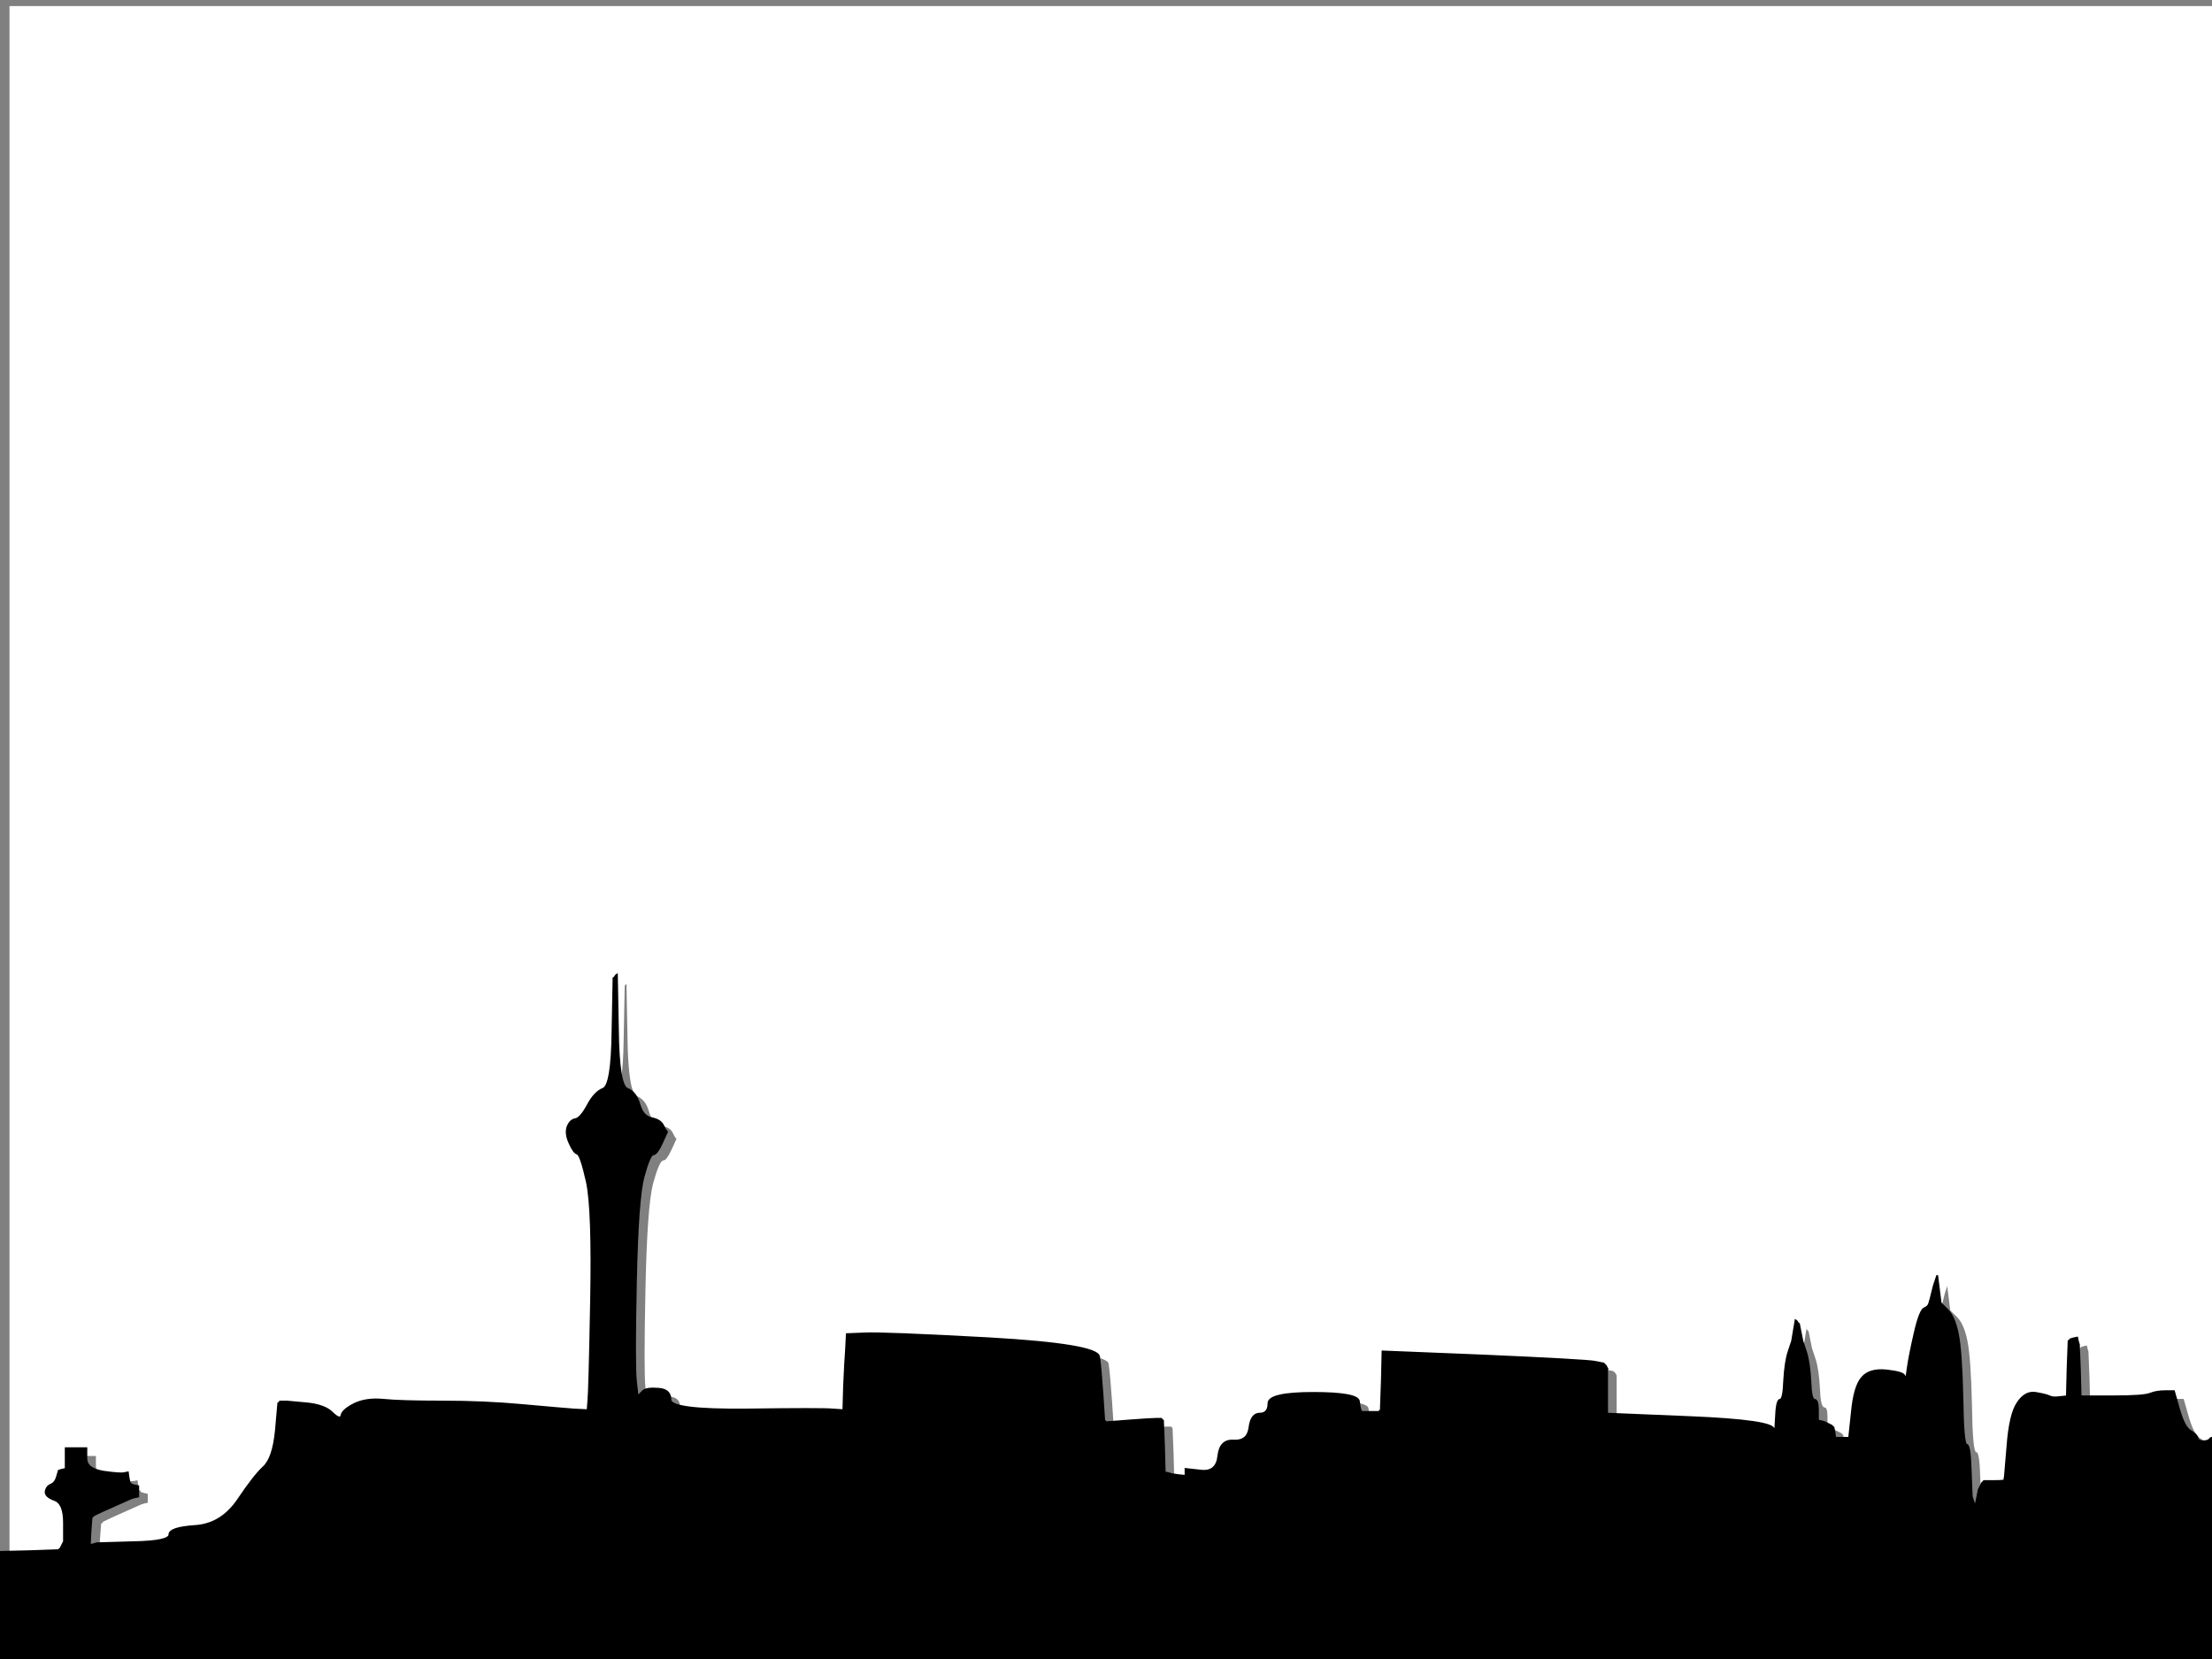 <?xml version="1.0"?><svg width="640" height="480" xmlns="http://www.w3.org/2000/svg">
 <rect width="100%" height="100%" fill="#808080" stroke="none"/>
 <title>dgd  dsg ddg dg</title>
 <g>
  <title>Layer 1</title>
  <path fill="#FFFFFF" fill-rule="evenodd" stroke="#FFFFFF" stroke-width="0.5px" d="m3,226.5l0,-224.5l512,0l512,0l0,224.5l0,224.5l-28.5,-0.2q-28.5,-0.3 -29,-1.6q-0.5,-1.2 -1.5,-1.2q-1,0 -1,1.5q0,1.5 -8.5,1.5q-8.5,0 -9,-3q-0.5,-3 -1.5,-3.2l-1,-0.3l-1.5,0l-1.5,0l-1.2,1.7q-1.3,1.8 -1.6,3.3l-0.2,1.5l-1.5,-0.2l-1.5,-0.3l-0.2,-0.3q-0.3,-0.2 -1,-2.4q-0.8,-2.3 -5.3,-3.3q-4.5,-1 -5.3,0.3q-0.7,1.2 -6.7,0.7q-6,-0.5 -32.5,-31l-26.5,-30.5l-0.3,-0.2l-0.2,-0.3l-1,0l-1,0l-0.2,0.3l-0.3,0.2l-0.3,0.2l-0.2,0.3l-0.2,0.3q-0.3,0.2 -23.8,25.7l-23.5,25.5l-0.3,0.2l-0.2,0.3l-0.2,0.3l-0.3,0.2l-0.3,0.2l-0.2,0.3l-0.2,0.3l-0.3,0.2l-0.3,0.2l-0.2,0.3l-0.2,0.3l-0.3,0.2l-0.3,0.2l-0.2,0.3l-0.2,0.3l-0.3,0.2l-0.3,0.2l-0.2,0.3l-1,0.3l-1,0.2l-0.2,-11.5q-0.3,-11.5 -1.6,-12q-1.2,-0.5 -1.2,-4q0,-3.5 -9.5,-4.5q-9.5,-1 -9.7,-8.5q-0.3,-7.5 -2,-8q-1.8,-0.5 -3.6,-7l-1.7,-6.5l-0.5,-1l-0.5,-1l-0.5,-1l-0.5,-1l-0.3,-0.2l-0.2,-0.3l-1,-0.3l-1,-0.2l-0.2,1l-0.3,1l-0.5,1l-0.5,1l-0.5,1l-0.5,1l-1.5,3.5q-1.5,3.5 -2.5,13q-1,9.5 -1.3,11l-0.2,1.5l-4.5,0q-4.5,0 -4.5,1.5l0,1.5l-1,0l-1,0l-0.2,-3q-0.3,-3 -1,-4.5q-0.8,-1.5 -5.8,-1.5l-5,0l0,1q0,1 -1,1.2q-1,0.3 -1.5,4.6q-0.5,4.2 -6,4.2l-5.5,0l-0.2,-6q-0.3,-6 -0.6,-8.5q-0.2,-2.5 -1.4,-3l-1.3,-0.5l-0.3,-0.2l-0.2,-0.3l-1,0l-1,0l-2.5,0l-2.5,0l-1,-0.5l-1,-0.5l-0.2,-0.3l-0.3,-0.2l-0.3,-0.2l-0.2,-0.3l-0.2,-0.3l-0.3,-0.2l-0.3,0.2l-0.2,0.3l-1,0.3l-1,0.2l-0.2,4l-0.3,4l-0.3,3l-0.2,3l-1,-0.2l-1,-0.3l-0.2,-0.3l-0.3,-0.2l-0.5,-7q-0.5,-7 -1,-9q-0.5,-2 -3.2,-3.5q-2.8,-1.5 -3,-3l-0.3,-1.5l-0.5,-1.5l-0.5,-1.5l-0.3,-0.2l-0.2,-0.3l-0.2,-0.3l-0.3,-0.2l-0.5,1.5l-0.5,1.5l-0.3,2q-0.2,2 -3,3q-2.7,1 -3.2,3.5q-0.5,2.5 -1,15l-0.5,12.5l-0.3,0.2l-0.2,0.3l-2,0.3q-2,0.2 -2.5,-1q-0.5,-1.3 -1,-0.6q-0.5,0.8 -2,0.8q-1.5,0 -1.5,-1q0,-1 -2,0.2q-2,1.3 -3.8,-1q-1.7,-2.2 -3,-2.4q-1.2,-0.3 -3,2q-1.7,2.2 -11,2q-9.2,-0.3 -9.7,0.4q-0.5,0.8 -2,0.8q-1.5,0 -1.7,-1q-0.3,-1 -2,-2q-1.8,-1 -3.3,-6.2l-1.5,-5.3l-2.5,0q-2.5,0 -4.3,0.7q-1.7,0.8 -11,0.8l-9.2,0l-0.2,-7.5l-0.3,-7.5l-0.3,-1l-0.2,-1l-1,0.2l-1,0.3l-0.2,0.3l-0.3,0.2l-0.3,8l-0.2,8l-2,0.2q-2,0.3 -3,-0.2q-1,-0.5 -4,-1q-3,-0.5 -5.2,2.8q-2.3,3.2 -3,12.7l-0.8,9.5l0,0.2q0,0.3 -3,0.3l-3,0l-0.2,0.3l-0.3,0.2l-0.5,1l-0.5,1l-0.5,2.5l-0.5,2.5l-0.5,-1.5l-0.5,-1.5l-0.3,-7.5q-0.2,-7.5 -1.2,-7.5q-1,0 -1.2,-13.5q-0.3,-13.5 -1.3,-18.5q-1,-5 -3,-7l-2,-2l-0.5,-4l-0.5,-4l-0.5,1.5l-0.5,1.5l-0.5,2l-0.5,2l-0.3,1q-0.2,1 -1.4,1.5q-1.3,0.5 -2.8,7q-1.5,6.5 -2,10l-0.5,3.5l-0.5,-1q-0.5,-1 -5.2,-1.5q-4.8,-0.5 -7,2q-2.3,2.5 -3,10l-0.8,7.5l-2,0l-2,0l-0.2,-1.5l-0.3,-1.5l-0.3,-0.2l-0.2,-0.3l-1,-0.5l-1,-0.5l-1,-0.3l-1,-0.2l0,-3q0,-3 -1,-3q-1,0 -1.2,-5.5q-0.3,-5.5 -1.3,-8.5l-1,-3l-0.5,-2.5l-0.5,-2.5l-0.3,-0.2l-0.2,-0.3l-0.2,-0.3l-0.3,-0.2l-0.5,3l-0.5,3l-1,3q-1,3 -1.3,8.5q-0.2,5.5 -1.2,5.5q-1,0 -1.2,5.5l-0.3,5.5l-0.3,-2.5q-0.2,-2.5 -24.2,-3.5l-24,-1l0,-6.5l0,-6.5l-0.2,-0.5l-0.3,-0.5l-0.3,-0.2l-0.2,-0.3l-2.5,-0.5q-2.5,-0.5 -32,-1.8l-29.5,-1.2l-0.2,8.5l-0.3,8.5l-0.3,0.2l-0.2,0.3l-2.5,0l-2.5,0l-0.2,-0.3q-0.3,-0.2 -0.6,-2.7q-0.2,-2.5 -13.2,-2.5q-13,0 -13,3q0,3 -2.5,3q-2.5,0 -3,4q-0.5,4 -4.5,3.8q-4,-0.3 -4.5,4.4q-0.5,4.8 -5,4.3l-4.5,-0.5l0,1l0,1l-2,-0.2l-2,-0.3l-1,-0.3l-1,-0.2l-0.2,-7.5l-0.3,-7.5l-0.3,-0.2l-0.2,-0.3l-1.5,0q-1.5,0 -8,0.5l-6.5,0.5l-0.2,-0.3l-0.3,-0.2l-0.5,-7.5q-0.5,-7.5 -1,-11q-0.5,-3.5 -31.8,-5.3q-31.2,-1.7 -36.2,-1.4l-5,0.2l-0.2,4q-0.3,4 -0.6,11l-0.2,7l-3,-0.2q-3,-0.3 -25,0q-22,0.2 -22,-2.8q0,-3 -3.5,-3.2q-3.5,-0.3 -4.5,0.7l-1,1l-0.2,0.3l-0.3,0.2l-0.5,-4.5q-0.5,-4.5 0,-28.5q0.5,-24 2.2,-30.5q1.8,-6.5 2.8,-6.5q1,0 2.5,-3.2l1.5,-3.3l-0.2,-0.3q-0.3,-0.2 -1,-1.7q-0.8,-1.5 -3.3,-2q-2.5,-0.5 -3.5,-4q-1,-3.5 -3.5,-4.5q-2.5,-1 -2.7,-17l-0.3,-16l-0.3,0.2l-0.2,0.3l-0.2,0.3l-0.3,0.2l-0.3,15.5q-0.2,15.5 -2.7,16.5q-2.5,1 -4.5,4.8q-2,3.7 -3.5,4q-1.5,0.2 -2.3,2.2q-0.7,2 0.6,4.8q1.2,2.7 2.2,3q1,0.2 2.8,8.2q1.7,8 1.2,34.5q-0.5,26.5 -0.8,29l-0.2,2.5l-4,-0.2q-4,-0.3 -15,-1.3q-11,-1 -23,-1q-12,0 -17,-0.5q-5,-0.5 -8.5,1.2q-3.5,1.8 -3.7,3.3q-0.3,1.5 -2.6,-0.7q-2.2,-2.3 -7.7,-2.8l-5.5,-0.5l-1,0l-1,0l-0.2,0.3l-0.3,0.2l-0.7,8q-0.8,8 -3.6,10.5q-2.7,2.5 -7.4,9.5q-4.8,7 -12.3,7.5q-7.5,0.5 -7.5,2.5q0,2 -10.5,2.2l-10.5,0.3l-1,0.3l-1,0.2l0.2,-4l0.3,-4l0.3,-0.2l0.2,-0.3l1,-0.5q1,-0.5 5.5,-2.5l4.5,-2l1,-0.3l1,-0.2l0,-1.5l0,-1.5l-1,-0.2l-1,-0.3l-0.2,-0.3l-0.3,-0.2l-0.3,-1.5l-0.2,-1.5l-1,0.2q-1,0.3 -6,-0.4q-5,-0.8 -5,-3.8l0,-3l-3,0l-3,0l0,3l0,3l-1,0.2l-1,0.3l-0.5,1.7q-0.5,1.8 -1.7,2.3q-1.3,0.5 -1.6,2q-0.2,1.5 2.6,2.5q2.7,1 2.7,6.5l0,5.5l-0.5,1l-0.5,1l-0.3,0.2l-0.2,0.3l-8.5,0.3l-8.5,0.2l0,-224.5z"/>
  <path fill="#FFFFFF" fill-rule="evenodd" stroke="#FFFFFF" stroke-width="0.5px" d="m0,608.5l0,-115.5l190.5,0l190.5,0l131.5,0l131.5,0l190,0l190,0l0,115.5l0,115.5l-512,0l-512,0l0,-115.5zm498.5,-82l50.5,0l-5.5,0.5l-5.5,0.5l6,0.3q6,0.2 6,-0.8q0,-1 31.5,-1.2q31.5,-0.3 41.7,0.4q10.3,0.8 10.6,4.3l0.2,3.5l2,0l2,0l-0.5,-2.8q-0.5,-2.7 0.5,-3q1,-0.2 1,-1.2q0,-1 21,-1q21,0 21.2,1.5q0.3,1.5 0.6,4l0.2,2.5l1.5,0l1.5,0l0.2,-1l0.3,-1l0.3,-3q0.2,-3 19.7,-3.2q19.5,-0.3 29.5,0.4q10,0.8 10,42q0,41.3 -3.5,41.6q-3.5,0.2 -3.5,3.7q0,3.5 -38,4q-38,0.5 -38,-3.5l0,-4l-2,0l-2,0l-0.2,3q-0.3,3 -0.6,4q-0.2,1 -5.7,1.2q-5.5,0.3 -5,1.6q0.5,1.2 -1,1.2q-1.5,0 -1.3,-1q0.3,-1 -40.4,-1.5q-40.8,-0.5 -40.8,0.5q0,1 -0.5,1q-0.5,0 -0.5,-1q0,-1 -6,-1q-6,0 -6,-2q0,-2 -6,-2q-6,0 -6,2q0,2 -6.5,2q-6.5,0 -6.5,1q0,1 1.5,1.2q1.5,0.3 -1,0.6q-2.5,0.2 -2.5,-1.3q0,-1.5 -6.5,-2q-6.5,-0.5 -6.5,-4l0,-3.5l-2,0l-2,0l0,4q0,4 -22,4l-22,0l0,-12l0,-12l-6,0l-6,0l0,8q0,8 -4,8q-4,0 -4,4q0,4 -37.5,4q-37.5,0 -38.3,-3l-0.7,-3l0.3,-1l0.2,-1l-2,0l-2,0l0,4q0,4 -22,4q-22,0 -22,-2q0,-2 -6,-2q-6,0 -6,2q0,2 -6,2q-6,0 -6,1.5q0,1.5 -1.5,1.5q-1.5,0 -1.5,-1.5q0,-1.5 -6,-1.5l-6,0l-0.2,-2q-0.3,-2 -0.6,-26q-0.2,-24 1.8,-24q2,0 1.5,-7q-0.5,-7 -2,-7q-1.5,0 -1,-13l0.5,-13l21,0.8q21,0.7 21.5,13q0.5,12.2 -0.5,12.2q-1,0 -1,1q0,1 -2.5,1l-2.5,0l0,2l0,2l3.5,0q3.5,0 3.7,12.5l0.3,12.5l0.3,-0.2l0.2,-0.3l1.5,-0.3l1.5,-0.2l0,-8q0,-8 3,-8q3,0 3.2,-1q0.3,-1 1.3,-15.5q1,-14.5 4.7,-15q3.8,-0.5 3.8,-4.5q0,-4 21.5,-4q21.5,0 22,4l0.5,4l2,0l2,0l0,-3.5q0,-3.5 6.5,-4.3q6.5,-0.7 29,-0.2q22.5,0.5 73,0.5zm-423.3,13q5.3,-0.5 7.8,0.5q2.5,1 2.8,2q0.2,1 18.7,1.8q18.5,0.7 25.5,-0.8q7,-1.5 9,-2.5q2,-1 6.5,-0.5q4.5,0.5 10,2q5.5,1.5 9.5,1.2q4,-0.2 4.5,-2.2q0.5,-2 8,-2q7.5,0 8.5,1.8q1,1.7 7,2.7q6,1 25,1q19,0 25.2,2.7q6.3,2.8 8,4.3q1.8,1.5 2.6,8q0.7,6.5 0,9.5q-0.8,3 -1.8,3q-1,0 -1.5,2.5q-0.5,2.5 -8.5,5.3q-8,2.7 -38.5,2.7q-30.5,0 -33.5,1q-3,1 -11,0.5q-8,-0.5 -30.5,-1q-22.5,-0.5 -23.5,0.5q-1,1 -9.5,0.5q-8.5,-0.5 -20,-2.5q-11.5,-2 -15,-3.7q-3.5,-1.8 -5.3,-5.3q-1.7,-3.5 -1.2,-9.5q0.5,-6 3.2,-9.8q2.8,-3.7 4.8,-4.4q2,-0.8 2.5,-3.3q0.5,-2.5 3,-2.5q2.5,0 2.5,-1.5q0,-1.5 5.2,-2z"/>
  <path fill="#000000" fill-rule="evenodd" stroke="#000000" stroke-width="0.5px" d="m178.2,282.2l0.3,-0.2l0.3,16q0.2,16 2.7,17q2.5,1 3.5,4.5q1,3.5 3.5,4q2.5,0.5 3.3,2q0.7,1.5 1,1.7l0.2,0.3l-1.5,3.3q-1.5,3.2 -2.5,3.2q-1,0 -2.8,6.5q-1.7,6.5 -2.2,30.5q-0.5,24 0,28.5l0.5,4.5l0.3,-0.2l0.2,-0.3l1,-1q1,-1 4.5,-0.7q3.5,0.2 3.5,3.2q0,3 22,2.8q22,-0.3 25,0l3,0.2l0.2,-7q0.3,-7 0.6,-11l0.2,-4l5,-0.2q5,-0.3 36.2,1.4q31.3,1.8 31.8,5.3q0.5,3.5 1,11l0.5,7.5l0.3,0.2l0.2,0.3l6.5,-0.5q6.5,-0.5 8,-0.5l1.5,0l0.2,0.3l0.3,0.2l0.3,7.5l0.2,7.5l1,0.2l1,0.3l2,0.3l2,0.2l0,-1l0,-1l4.5,0.5q4.5,0.5 5,-4.3q0.5,-4.7 4.5,-4.4q4,0.2 4.5,-3.8q0.5,-4 3,-4q2.5,0 2.5,-3q0,-3 13,-3q13,0 13.2,2.5q0.3,2.5 0.6,2.7l0.2,0.3l2.5,0l2.5,0l0.2,-0.3l0.3,-0.2l0.3,-8.5l0.2,-8.5l29.5,1.2q29.5,1.3 32,1.8l2.5,0.5l0.2,0.3l0.3,0.2l0.3,0.5l0.2,0.5l-0.2,0l-0.3,0l-1,7.5q-1,7.5 -38.7,45.3q-37.8,37.7 -38,38l-0.3,0.2l-0.3,0.2l-0.2,0.3l-0.2,0.3l-0.3,0.2l-0.3,0.2l-0.2,0.3l-0.2,0.3l-0.3,0.2l-0.3,0.2l-0.2,0.3l-0.2,0.3l-0.3,0.2l-0.3,0.2l-0.2,0.3l-0.2,0.3l-0.3,0.2l-0.3,0.2l-0.2,0.3l-0.2,0.3l-0.3,0.2l-0.3,0.5l-0.2,0.5l-190.5,0l-190.5,0l0,-22l0,-22l8.5,-0.2l8.5,-0.3l0.2,-0.3l0.3,-0.2l0.5,-1l0.5,-1l0,-5.5q0,-5.5 -2.7,-6.5q-2.8,-1 -2.6,-2.5q0.3,-1.5 1.6,-2q1.2,-0.5 1.7,-2.3l0.5,-1.7l1,-0.3l1,-0.2l0,-3l0,-3l3,0l3,0l0,3q0,3 5,3.8q5,0.7 6,0.4l1,-0.2l0.2,1.5l0.3,1.5l0.3,0.2l0.2,0.3l1,0.3l1,0.2l0,1.5l0,1.5l-1,0.2l-1,0.3l-4.5,2q-4.5,2 -5.5,2.5l-1,0.5l-0.2,0.3l-0.3,0.2l-0.3,4l-0.2,4l1,-0.2l1,-0.3l10.5,-0.3q10.5,-0.2 10.5,-2.2q0,-2 7.5,-2.5q7.5,-0.5 12.3,-7.5q4.7,-7 7.4,-9.5q2.8,-2.5 3.6,-10.5l0.7,-8l0.3,-0.2l0.2,-0.3l1,0l1,0l5.5,0.5q5.5,0.5 7.7,2.8q2.3,2.2 2.6,0.7q0.2,-1.5 3.7,-3.3q3.5,-1.7 8.5,-1.2q5,0.5 17,0.5q12,0 23,1q11,1 15,1.3l4,0.2l0.2,-2.5q0.3,-2.5 0.8,-29q0.5,-26.5 -1.2,-34.5q-1.8,-8 -2.8,-8.2q-1,-0.3 -2.2,-3q-1.3,-2.8 -0.6,-4.8q0.8,-2 2.3,-2.2q1.5,-0.3 3.5,-4q2,-3.8 4.5,-4.8q2.5,-1 2.7,-16.5l0.3,-15.5l0.3,-0.2l0.2,-0.3l0.2,-0.3z"/>
  <path fill="#000000" fill-rule="evenodd" stroke="#000000" stroke-width="0.5px" d="m765.8,373l0.2,-1l1,0.2l1,0.3l0.2,0.3l0.3,0.2l0.5,1l0.5,1l0.5,1l0.5,1l1.7,6.5q1.8,6.5 3.6,7q1.7,0.5 2,8q0.2,7.5 9.7,8.5q9.5,1 9.5,4.5q0,3.5 1.2,4q1.3,0.5 1.6,12l0.2,11.5l1,-0.2l1,-0.3l0.2,-0.3l0.3,-0.2l0.3,-0.2l0.2,-0.3l0.2,-0.3l0.3,-0.2l0.3,-0.2l0.2,-0.3l0.2,-0.3l0.3,-0.2l0.3,-0.2l0.2,-0.3l0.2,-0.3l0.3,-0.2l0.3,-0.2l0.2,-0.3l0.2,-0.3l0.3,-0.2l23.5,-25.5q23.5,-25.5 23.8,-25.7l0.2,-0.3l0.2,-0.3l0.3,-0.2l0.3,-0.2l0.2,-0.3l1,0l1,0l0.2,0.3l0.3,0.2l26.5,30.5q26.5,30.5 32.5,31q6,0.5 6.7,-0.7q0.8,-1.3 5.3,-0.3q4.5,1 5.3,3.3q0.7,2.2 1,2.4l0.2,0.3l1.5,0.3l1.5,0.2l0.2,-1.5q0.3,-1.5 1.6,-3.3l1.2,-1.7l1.5,0l1.5,0l1,0.3q1,0.2 1.5,3.2q0.5,3 9,3q8.5,0 8.5,-1.5q0,-1.5 1,-1.5q1,0 1.5,1.2q0.5,1.3 29,1.6l28.5,0.2l0,22l0,22l-190,0l-190,0l-0.2,-0.5l-0.3,-0.5l-0.3,-0.2l-0.2,-0.3l-0.2,-0.3l-0.3,-0.2l-0.3,-0.2l-0.2,-0.3l-0.2,-0.3l-0.3,-0.2l-0.3,-0.2l-0.2,-0.3l-0.2,-0.3l-0.3,-0.2l-0.3,-0.2l-0.2,-0.3l-0.2,-0.3l-0.3,-0.2l-0.3,-0.2l-0.2,-0.3l-0.2,-0.3l-0.3,-0.2l-0.3,-0.2q-0.2,-0.3 -29.2,-29.6l-29,-29.2l0.8,-9.5q0.7,-9.5 3,-12.7q2.2,-3.3 5.2,-2.8q3,0.5 4,1q1,0.5 3,0.2l2,-0.2l0.2,-8l0.3,-8l0.3,-0.2l0.2,-0.3l1,-0.3l1,-0.2l0.2,1l0.3,1l0.3,7.5l0.2,7.5l9.2,0q9.3,0 11,-0.8q1.8,-0.7 4.3,-0.7l2.5,0l1.5,5.3q1.5,5.2 3.3,6.2q1.7,1 2,2q0.2,1 1.7,1q1.5,0 2,-0.8q0.5,-0.7 9.7,-0.4q9.3,0.2 11,-2q1.8,-2.3 3,-2q1.3,0.2 3,2.4q1.8,2.3 3.8,1q2,-1.2 2,-0.2q0,1 1.5,1q1.5,0 2,-0.8q0.5,-0.7 1,0.6q0.5,1.2 2.5,1l2,-0.3l0.2,-0.3l0.3,-0.2l0.5,-12.5q0.5,-12.5 1,-15q0.5,-2.5 3.2,-3.5q2.8,-1 3,-3l0.3,-2l0.5,-1.5l0.5,-1.5l0.3,0.2l0.2,0.3l0.2,0.3l0.3,0.2l0.5,1.5l0.5,1.5l0.3,1.5q0.2,1.5 3,3q2.7,1.5 3.2,3.5q0.5,2 1,9l0.5,7l0.3,0.2l0.2,0.3l1,0.3l1,0.2l0.2,-3l0.3,-3l0.3,-4l0.2,-4l1,-0.2l1,-0.3l0.2,-0.3l0.3,-0.2l0.3,0.2l0.2,0.3l0.2,0.3l0.3,0.2l0.3,0.2l0.2,0.3l1,0.5l1,0.5l2.5,0l2.5,0l1,0l1,0l0.2,0.3l0.3,0.2l1.3,0.5q1.2,0.5 1.4,3q0.3,2.5 0.6,8.5l0.2,6l5.5,0q5.5,0 6,-4.2q0.5,-4.3 1.5,-4.6q1,-0.2 1,-1.2l0,-1l5,0q5,0 5.8,1.5q0.7,1.5 1,4.5l0.2,3l1,0l1,0l0,-1.5q0,-1.5 4.5,-1.5l4.5,0l0.2,-1.5q0.3,-1.5 1.3,-11q1,-9.5 2.5,-13l1.5,-3.5l0.5,-1l0.5,-1l0.5,-1l0.5,-1l0.3,-1z"/>
  <path fill="#FEFEFE" fill-rule="evenodd" stroke="#FEFEFE" stroke-width="0.5px" d="m498.5,526.5l50.5,0l-5.5,0.5l-5.5,0.5l6,0.3q6,0.2 6,-0.8q0,-1 31.5,-1.2q31.5,-0.3 41.7,0.4q10.3,0.8 10.6,4.3l0.2,3.5l2,0l2,0l-0.5,-2.8q-0.5,-2.7 0.5,-3q1,-0.2 1,-1.2q0,-1 21,-1q21,0 21.2,1.5q0.3,1.5 0.6,4l0.2,2.5l1.5,0l1.5,0l0.2,-1l0.3,-1l0.3,-3q0.2,-3 19.7,-3.2q19.5,-0.3 29.5,0.4q10,0.8 10,42q0,41.3 -3.5,41.6q-3.5,0.2 -3.5,3.7q0,3.5 -38,4q-38,0.5 -38,-3.5l0,-4l-2,0l-2,0l-0.2,3q-0.3,3 -0.6,4q-0.2,1 -5.7,1.2q-5.5,0.3 -5,1.6q0.5,1.2 -1,1.2q-1.5,0 -1.3,-1q0.3,-1 -40.4,-1.5q-40.8,-0.5 -40.8,0.5q0,1 -0.5,1q-0.5,0 -0.5,-1q0,-1 -6,-1q-6,0 -6,-2q0,-2 -6,-2q-6,0 -6,2q0,2 -6.5,2q-6.5,0 -6.5,1q0,1 1.5,1.2q1.5,0.3 -1,0.6q-2.5,0.2 -2.5,-1.3q0,-1.5 -6.5,-2q-6.5,-0.5 -6.5,-4l0,-3.5l-2,0l-2,0l0,4q0,4 -22,4l-22,0l0,-12l0,-12l-6,0l-6,0l0,8q0,8 -4,8q-4,0 -4,4q0,4 -37.5,4q-37.5,0 -38.3,-3l-0.7,-3l0.3,-1l0.2,-1l-2,0l-2,0l0,4q0,4 -22,4q-22,0 -22,-2q0,-2 -6,-2q-6,0 -6,2q0,2 -6,2q-6,0 -6,1.5q0,1.5 -1.5,1.5q-1.5,0 -1.5,-1.5q0,-1.5 -6,-1.5l-6,0l-0.2,-2q-0.3,-2 -0.6,-26q-0.2,-24 1.8,-24q2,0 1.5,-7q-0.5,-7 -2,-7q-1.5,0 -1,-13l0.5,-13l21,0.8q21,0.7 21.5,13q0.5,12.2 -0.5,12.2q-1,0 -1,1q0,1 -2.5,1l-2.5,0l0,2l0,2l3.5,0q3.5,0 3.7,12.5l0.3,12.5l0.3,-0.2l0.2,-0.3l1.5,-0.3l1.5,-0.2l0,-8q0,-8 3,-8q3,0 3.2,-1q0.3,-1 1.3,-15.5q1,-14.5 4.7,-15q3.8,-0.5 3.8,-4.5q0,-4 21.5,-4q21.5,0 22,4l0.5,4l2,0l2,0l0,-3.5q0,-3.5 6.5,-4.3q6.5,-0.7 29,-0.2q22.5,0.5 73,0.5zm-205.5,44.5l0,-32l5.5,0l5.5,0l0,27.5l0,27.5l13.2,0.5q13.3,0.5 13,4.3q-0.2,3.7 -18.7,4l-18.5,0.2l0,-32zm53.8,-3.2l9.2,-28.3l7.2,0.3q7.3,0.2 16.3,27.2q9,27 9.5,29l0.5,2l0.5,1.5l0.5,1.5l0.3,1l0.2,1l-6,-0.2l-6,-0.3l-0.2,-0.3l-0.3,-0.2l-0.5,-1.5q-0.5,-1.5 -2.8,-8.5q-2.2,-7 -12.2,-6.8q-10,0.3 -12.8,8.6l-2.7,8.2l-0.3,0.2l-0.2,0.3l-5.5,0.3l-5.5,0.2l0.2,-1.5l0.3,-1.5l0.5,-2q0.5,-2 9.8,-30.2zm123,1.2l-9.8,-30l6.2,0.5q6.3,0.5 13.8,26q7.5,25.5 12,13q4.5,-12.5 5.2,-16.3q0.8,-3.7 1,-4l0.3,-0.2l0.5,-1l0.5,-1l0,-1l0,-1l-0.3,-0.2l-0.2,-0.3l2.5,-0.5l2.5,-0.5l0.2,-0.3l0.3,-0.2l0,1l0,1l0,2l0,2l0.3,0.2l0.2,0.3l0.2,0.3l0.3,0.2l-1,8q-1,8 -5.5,21q-4.5,13 -4.8,14l-0.2,1l-6.5,-0.2l-6.5,-0.3l-0.2,-0.3l-0.3,-0.2l-0.5,-1.5q-0.5,-1.5 -10.2,-31.5zm53.2,2l0,-32l18.5,0l18.5,0l0,5l0,5l-12.5,0q-12.5,0 -12.5,8.2q0,8.3 9.5,9q9.5,0.8 9.5,2.6q0,1.7 1.8,3q1.7,1.2 2,2.2l0.2,1l-11.5,0.2q-11.5,0.3 -11.7,0.6l-0.3,0.2l-0.3,9l-0.2,9l13.5,0l13.5,0l0,4.5q0,4.5 -19,4.5l-19,0l0,-32zm84.8,-6.5l-1.8,0.5l0,1l0,1l2.5,0.2q2.5,0.3 8,1q5.5,0.8 5.7,1.8q0.3,1 -0.2,2q-0.5,1 0.2,14.5q0.8,13.5 -2.2,13.7q-3,0.3 -7,1.3q-4,1 -5.5,0.7q-1.5,-0.2 -1.5,0.8q0,1 -3,0.2q-3,-0.7 -3.8,0q-0.7,0.8 -1.2,0.3q-0.5,-0.5 -5.2,-1q-4.8,-0.5 -4.8,-1.5q0,-1 -3,-1.5q-3,-0.5 -3,-2q0,-1.5 -1,-1.5q-1,0 -1.2,-1q-0.3,-1 -2,-1q-1.8,0 -2,-1.5q-0.3,-1.5 -1,-2q-0.8,-0.5 -1,-1.5q-0.3,-1 -0.3,-4.5q0,-3.5 -2.3,-5q-2.2,-1.5 -1.7,-4.5q0.5,-3 2.5,-3.5q2,-0.5 1.5,-7.5q-0.5,-7 1,-7q1.5,0 0.7,-2.5q-0.7,-2.5 0.6,-3.3q1.2,-0.7 2.4,-2.4q1.3,-1.8 3.6,-1q2.2,0.7 1.2,0.2q-1,-0.5 0,-0.8q1,-0.2 1,-1.2q0,-1 2,-1.2q2,-0.3 2.8,-1q0.7,-0.8 4.2,-1.3q3.5,-0.5 5.8,-1q2.2,-0.5 2.4,0.5q0.3,1 3.6,1q3.2,0 3,-1q-0.3,-1 0.7,-1q1,0 2.7,0.2q1.8,0.3 2.3,3.3q0.5,3 0,3.7q-0.5,0.8 -4,1.6q-3.5,0.7 -2.3,1.4q1.3,0.8 0,2q-1.2,1.3 0.3,2.3q1.5,1 1.3,3.3q-0.3,2.2 0.2,3.7q0.5,1.5 -1.2,2z"/>
  <path fill="#000000" fill-rule="evenodd" stroke="#000000" stroke-width="0.5px" d="m560,370.5l0.5,-1.5l0.5,4l0.5,4l2,2q2,2 3,7q1,5 1.3,18.5q0.2,13.5 1.2,13.5q1,0 1.2,7.5l0.3,7.5l0.5,1.5l0.5,1.5l0.5,-2.5l0.5,-2.5l0.5,-1l0.5,-1l0.3,-0.2l0.2,-0.3l3,0q3,0 3,-0.3l0,-0.2l29,29.2q29,29.3 29.2,29.6l0.3,0.2l0.3,0.2l0.2,0.3l0.2,0.3l0.3,0.2l0.3,0.2l0.2,0.3l0.2,0.3l0.3,0.2l0.3,0.2l0.2,0.3l0.2,0.3l0.3,0.2l0.3,0.2l0.2,0.3l0.2,0.3l0.3,0.2l0.3,0.2l0.2,0.3l0.2,0.3l0.3,0.2l0.3,0.5l0.2,0.5l-131.5,0l-131.5,0l0.2,-0.5l0.3,-0.5l0.3,-0.2l0.2,-0.3l0.2,-0.3l0.3,-0.2l0.3,-0.2l0.2,-0.3l0.2,-0.3l0.3,-0.2l0.3,-0.2l0.2,-0.3l0.2,-0.3l0.3,-0.2l0.3,-0.2l0.2,-0.3l0.2,-0.3l0.3,-0.2l0.3,-0.2l0.2,-0.3l0.2,-0.3l0.3,-0.2l0.3,-0.2q0.2,-0.3 38,-38q37.7,-37.8 38.7,-45.3l1,-7.5l0.3,0l0.2,0l0,6.5l0,6.5l24,1q24,1 24.2,3.5l0.3,2.5l0.3,-5.5q0.2,-5.5 1.2,-5.5q1,0 1.2,-5.5q0.3,-5.5 1.3,-8.5l1,-3l0.5,-3l0.5,-3l0.3,0.2l0.2,0.3l0.2,0.3l0.3,0.2l0.5,2.5l0.5,2.5l1,3q1,3 1.3,8.5q0.2,5.5 1.2,5.5q1,0 1,3l0,3l1,0.2l1,0.3l1,0.5l1,0.5l0.2,0.3l0.3,0.2l0.3,1.5l0.2,1.5l2,0l2,0l0.8,-7.5q0.7,-7.5 3,-10q2.2,-2.5 7,-2q4.7,0.5 5.2,1.5l0.5,1l0.5,-3.5q0.5,-3.5 2,-10q1.5,-6.5 2.8,-7q1.2,-0.5 1.4,-1.5l0.3,-1l0.5,-2l0.5,-2l0.5,-1.5z"/>
  <path fill="#FAFAFA" fill-rule="evenodd" stroke="#FAFAFA" stroke-width="0.5px" d="m75.2,539.5q5.3,-0.5 7.8,0.5q2.5,1 2.8,2q0.2,1 18.7,1.8q18.5,0.7 25.5,-0.8q7,-1.5 9,-2.5q2,-1 6.5,-0.5q4.5,0.5 10,2q5.5,1.5 9.5,1.2q4,-0.2 4.5,-2.2q0.5,-2 8,-2q7.5,0 8.5,1.8q1,1.7 7,2.7q6,1 25,1q19,0 25.2,2.7q6.3,2.8 8,4.3q1.8,1.5 2.6,8q0.7,6.5 0,9.5q-0.8,3 -1.8,3q-1,0 -1.5,2.5q-0.5,2.5 -8.5,5.3q-8,2.7 -38.5,2.7q-30.5,0 -33.5,1q-3,1 -11,0.5q-8,-0.5 -30.5,-1q-22.5,-0.5 -23.5,0.5q-1,1 -9.5,0.5q-8.5,-0.5 -20,-2.5q-11.5,-2 -15,-3.7q-3.5,-1.8 -5.3,-5.3q-1.7,-3.5 -1.2,-9.5q0.5,-6 3.2,-9.8q2.8,-3.7 4.8,-4.4q2,-0.8 2.5,-3.3q0.5,-2.5 3,-2.5q2.5,0 2.5,-1.5q0,-1.5 5.2,-2z"/>
  <path fill="#010101" fill-rule="evenodd" stroke="#010101" stroke-width="0.5px" d="m293,571l0,-32l5.5,0l5.5,0l0,27.5l0,27.5l13.2,0.5q13.3,0.5 13,4.3q-0.2,3.7 -18.7,4l-18.5,0.2l0,-32z"/>
  <path fill="#050505" fill-rule="evenodd" stroke="#050505" stroke-width="0.5px" d="m523,571l0,-32l18.5,0l18.5,0l0,5l0,5l-12.5,0q-12.5,0 -12.5,8.2q0,8.3 9.5,9q9.5,0.8 9.5,2.6q0,1.7 1.8,3q1.7,1.2 2,2.2l0.2,1l-11.5,0.2q-11.5,0.3 -11.7,0.6l-0.3,0.2l-0.3,9l-0.2,9l13.5,0l13.5,0l0,4.5q0,4.5 -19,4.5l-19,0l0,-32z"/>
  <path fill="#080808" fill-rule="evenodd" stroke="#080808" stroke-width="0.5px" d="m346.8,567.8l9.2,-28.3l7.2,0.3q7.3,0.2 16.3,27.2q9,27 9.5,29l0.5,2l0.5,1.5l0.5,1.5l0.3,1l0.2,1l-6,-0.2l-6,-0.3l-0.2,-0.3l-0.3,-0.2l-0.5,-1.5q-0.5,-1.5 -2.8,-8.5q-2.2,-7 -12.2,-6.8q-10,0.3 -12.8,8.6l-2.7,8.2l-0.3,0.2l-0.2,0.3l-5.5,0.3l-5.5,0.2l0.2,-1.5l0.3,-1.5l0.5,-2q0.5,-2 9.8,-30.2z"/>
  <path fill="#0C0C0C" fill-rule="evenodd" stroke="#0C0C0C" stroke-width="0.5px" d="m469.8,569l-9.8,-30l6.2,0.5q6.3,0.5 13.8,26q7.5,25.5 12,13q4.5,-12.5 5.2,-16.3q0.8,-3.7 1,-4l0.3,-0.2l0.5,-1l0.5,-1l0,-1l0,-1l-0.3,-0.2l-0.2,-0.3l2.5,-0.5l2.5,-0.5l0.2,-0.3l0.3,-0.2l0,1l0,1l0,2l0,2l0.3,0.2l0.2,0.3l0.2,0.3l0.3,0.2l-1,8q-1,8 -5.5,21q-4.5,13 -4.8,14l-0.2,1l-6.5,-0.2l-6.5,-0.3l-0.2,-0.3l-0.3,-0.2l-0.5,-1.5q-0.5,-1.5 -10.2,-31.5z"/>
  <path fill="#353535" fill-rule="evenodd" stroke="#353535" stroke-width="0.5px" d="m607.8,564.5l-1.8,0.5l0,1l0,1l2.5,0.2q2.5,0.3 8,1q5.5,0.8 5.7,1.8q0.3,1 -0.2,2q-0.5,1 0.2,14.5q0.8,13.5 -2.2,13.7q-3,0.3 -7,1.3q-4,1 -5.5,0.7q-1.5,-0.2 -1.5,0.8q0,1 -3,0.2q-3,-0.7 -3.8,0q-0.7,0.8 -1.2,0.3q-0.5,-0.5 -5.2,-1q-4.8,-0.5 -4.8,-1.5q0,-1 -3,-1.5q-3,-0.5 -3,-2q0,-1.5 -1,-1.5q-1,0 -1.2,-1q-0.3,-1 -2,-1q-1.8,0 -2,-1.5q-0.3,-1.5 -1,-2q-0.8,-0.5 -1,-1.5q-0.3,-1 -0.3,-4.5q0,-3.5 -2.3,-5q-2.2,-1.5 -1.7,-4.5q0.5,-3 2.5,-3.5q2,-0.5 1.5,-7.5q-0.5,-7 1,-7q1.5,0 0.7,-2.5q-0.7,-2.5 0.6,-3.3q1.2,-0.7 2.4,-2.4q1.3,-1.8 3.6,-1q2.2,0.7 1.2,0.2q-1,-0.5 0,-0.8q1,-0.2 1,-1.2q0,-1 2,-1.2q2,-0.3 2.8,-1q0.7,-0.8 4.2,-1.3q3.5,-0.5 5.8,-1q2.2,-0.5 2.4,0.5q0.3,1 3.6,1q3.2,0 3,-1q-0.3,-1 0.7,-1q1,0 2.7,0.2q1.8,0.3 2.3,3.3q0.5,3 0,3.7q-0.5,0.8 -4,1.6q-3.5,0.7 -2.3,1.4q1.3,0.8 0,2q-1.2,1.3 0.3,2.3q1.5,1 1.3,3.3q-0.3,2.2 0.2,3.7q0.5,1.5 -1.2,2zm4.4,-20.7q-0.2,-0.3 0,-0.6q0.3,-0.2 0.3,0.3q0,0.5 -0.3,0.3zm-20,1q-0.2,-0.3 0,-0.6q0.3,-0.2 0.3,0.3q0,0.5 -0.3,0.3zm-16,36.4q0.3,-0.2 0.6,0q0.2,0.3 -0.3,0.3q-0.5,0 -0.3,-0.3z"/>
 </g>
</svg>
